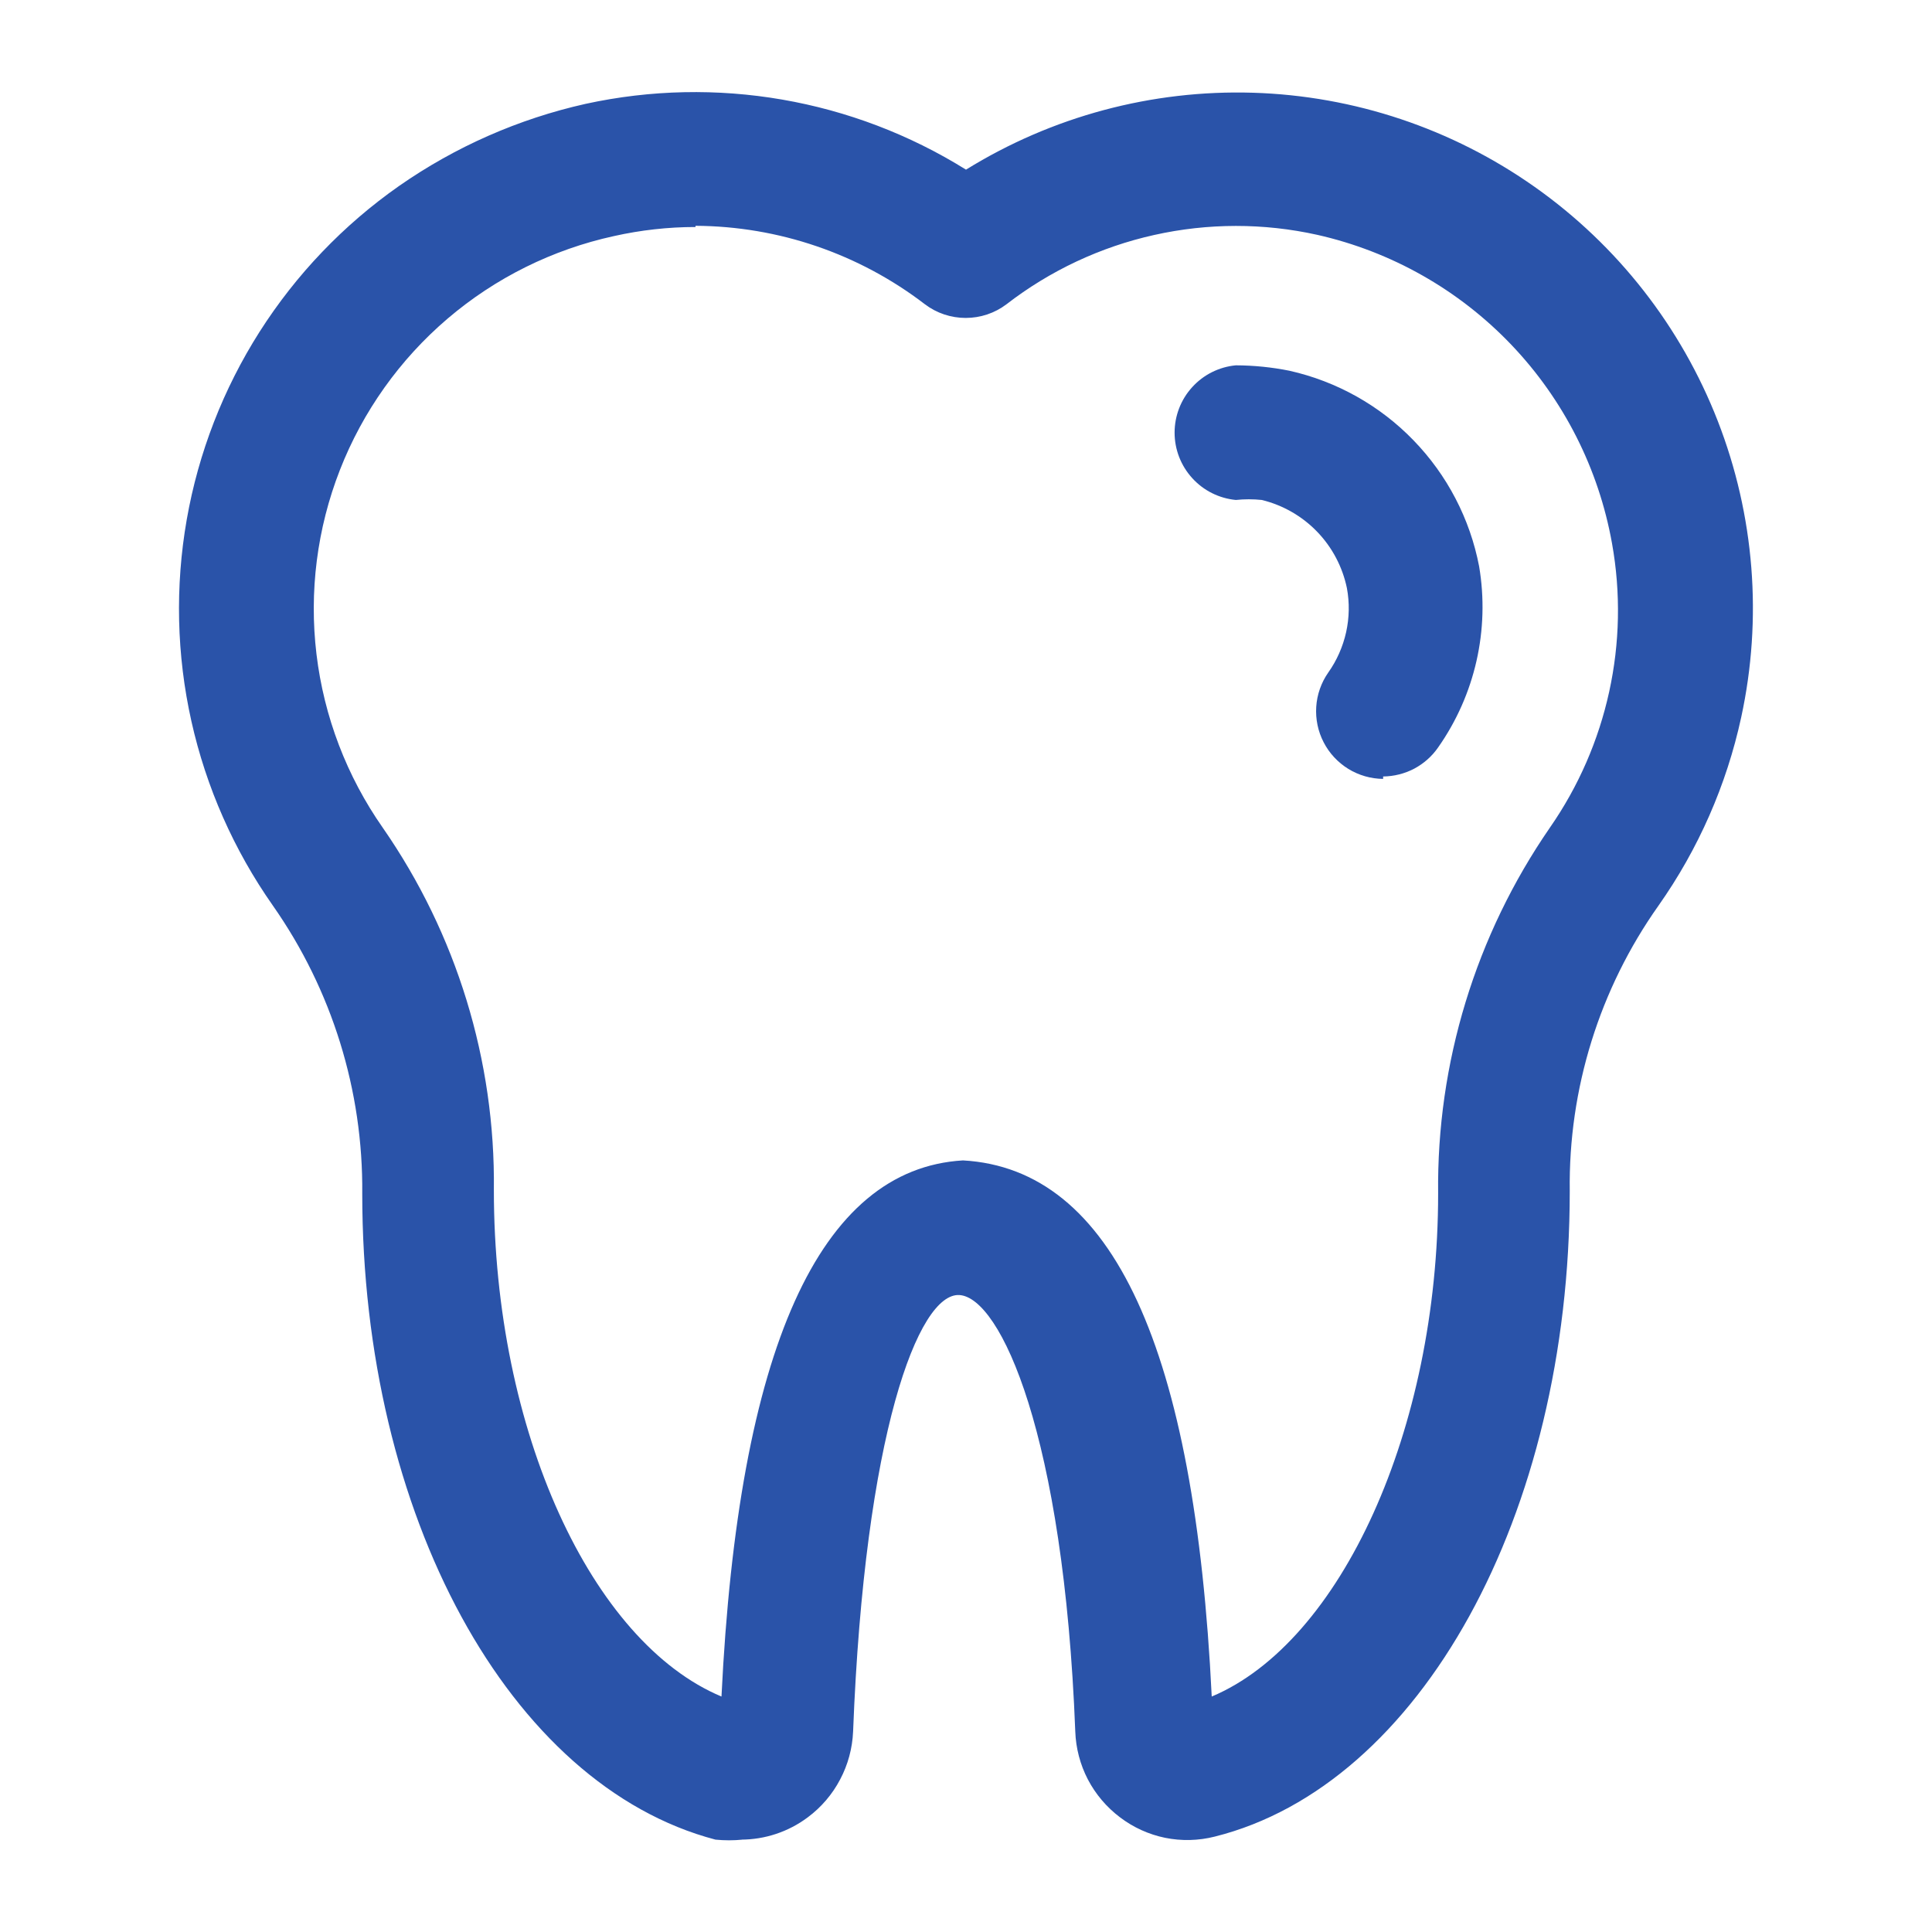 <svg width="32" height="32" viewBox="0 0 32 32" fill="none" xmlns="http://www.w3.org/2000/svg">
<path d="M12.3 30.47C12.15 30.485 12 30.485 11.85 30.47C8.43 29.57 6 25.09 6 19.77C6.016 18.064 5.499 16.397 4.52 15C3.874 14.08 3.415 13.042 3.17 11.945C2.925 10.848 2.899 9.714 3.093 8.606C3.287 7.499 3.698 6.441 4.301 5.493C4.905 4.545 5.689 3.725 6.61 3.08C7.542 2.43 8.591 1.968 9.7 1.72C11.862 1.249 14.122 1.64 16 2.81C17.425 1.928 19.078 1.485 20.754 1.536C22.429 1.587 24.052 2.13 25.421 3.097C26.79 4.064 27.844 5.412 28.452 6.974C29.06 8.536 29.195 10.242 28.84 11.88C28.597 13.001 28.131 14.062 27.47 15C26.492 16.381 25.977 18.037 26 19.73C26 25.1 23.52 29.57 20.12 30.42C19.851 30.488 19.57 30.495 19.298 30.44C19.026 30.384 18.771 30.268 18.55 30.1C18.329 29.933 18.147 29.719 18.019 29.474C17.891 29.228 17.82 28.957 17.81 28.68C17.62 23.76 16.57 21.49 15.89 21.45C15.21 21.41 14.32 23.76 14.13 28.68C14.118 28.957 14.045 29.229 13.915 29.474C13.786 29.72 13.603 29.934 13.38 30.1C13.06 30.34 12.67 30.47 12.27 30.47H12.3ZM11.52 3.76C11.066 3.76 10.613 3.811 10.17 3.91C9.153 4.132 8.206 4.601 7.414 5.277C6.622 5.953 6.009 6.814 5.63 7.784C5.251 8.754 5.118 9.802 5.242 10.836C5.366 11.87 5.743 12.857 6.34 13.71C7.562 15.47 8.205 17.567 8.18 19.71C8.18 23.71 9.8 27.2 11.95 28.1C12.23 22.35 13.57 19.36 15.95 19.22C18.44 19.36 19.79 22.35 20.07 28.1C22.21 27.2 23.82 23.68 23.82 19.77C23.795 17.607 24.442 15.49 25.67 13.71C26.624 12.338 26.995 10.644 26.7 9C26.479 7.763 25.899 6.618 25.031 5.709C24.163 4.8 23.046 4.167 21.82 3.89C20.93 3.692 20.007 3.693 19.117 3.892C18.227 4.09 17.392 4.482 16.67 5.04C16.476 5.187 16.239 5.266 15.995 5.266C15.751 5.266 15.514 5.187 15.32 5.04C14.229 4.203 12.895 3.747 11.52 3.74V3.76Z" fill="#2A53A9"/>
<path d="M22.909 12.901C22.706 12.899 22.506 12.842 22.332 12.735C22.159 12.628 22.017 12.476 21.924 12.295C21.83 12.114 21.788 11.911 21.801 11.707C21.814 11.504 21.883 11.308 21.999 11.141C22.142 10.94 22.242 10.712 22.296 10.472C22.349 10.232 22.354 9.983 22.309 9.741C22.236 9.389 22.065 9.065 21.816 8.807C21.566 8.548 21.248 8.366 20.899 8.281C20.756 8.266 20.612 8.266 20.469 8.281C20.192 8.254 19.934 8.126 19.747 7.919C19.559 7.713 19.455 7.445 19.455 7.166C19.455 6.887 19.559 6.618 19.747 6.412C19.934 6.206 20.192 6.077 20.469 6.051C20.768 6.052 21.066 6.082 21.359 6.141C22.141 6.317 22.855 6.717 23.412 7.293C23.97 7.868 24.348 8.594 24.499 9.381C24.676 10.431 24.432 11.509 23.819 12.381C23.717 12.528 23.581 12.648 23.423 12.732C23.264 12.815 23.088 12.859 22.909 12.861V12.901Z" fill="#2A53A9"/>
</svg>
